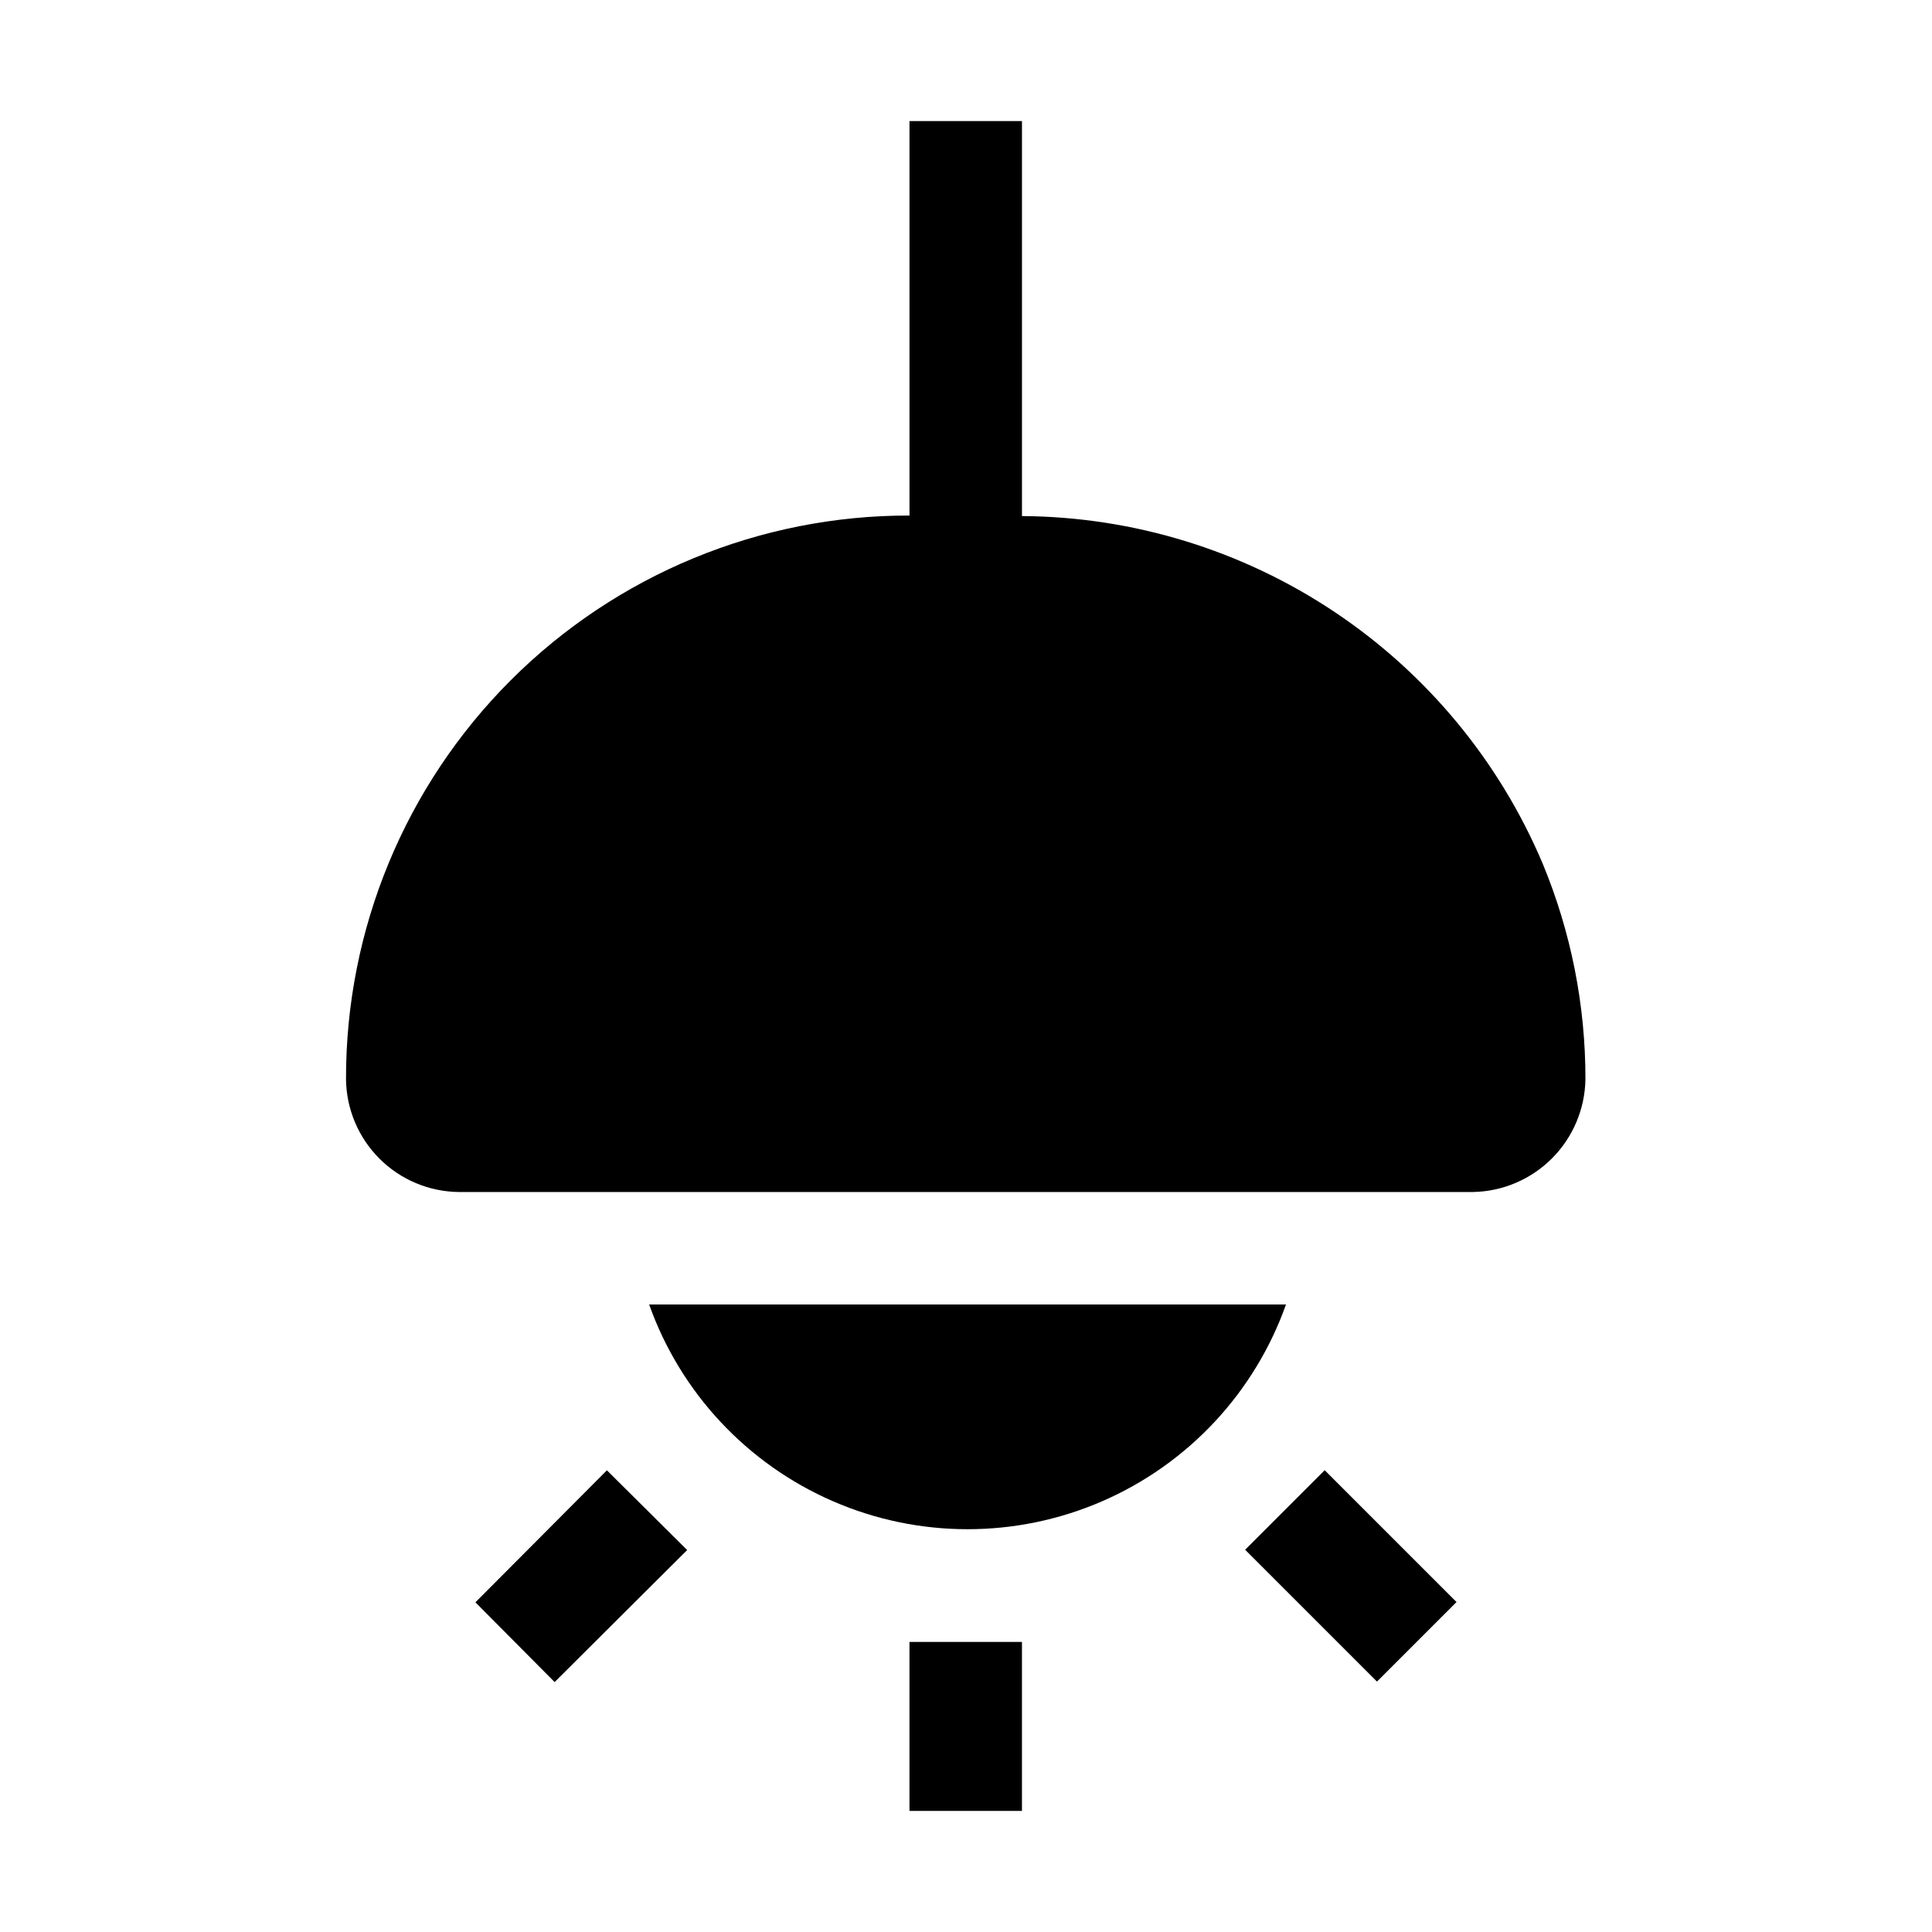 <?xml version="1.0" encoding="UTF-8"?>
<!-- Uploaded to: ICON Repo, www.svgrepo.com, Generator: ICON Repo Mixer Tools -->
<svg fill="#000000" width="800px" height="800px" version="1.1" viewBox="144 144 512 512" xmlns="http://www.w3.org/2000/svg">
 <g>
  <path d="m316.03 489.7c8.312 23.379 25.953 42.258 48.711 52.145 22.758 9.883 48.594 9.883 71.352 0 22.762-9.887 40.398-28.766 48.711-52.145z"/>
  <path d="m552.82 372.85c-11.484-27.152-30.676-50.344-55.199-66.711-24.523-16.363-53.305-25.188-82.789-25.375v-104.68h-29.809v104.54c-39.625-0.074-77.648 15.633-105.67 43.652-28.02 28.02-43.73 66.043-43.656 105.67 0.074 7.922 3.254 15.496 8.855 21.098 5.598 5.602 13.176 8.781 21.094 8.852h268.7c7.859-0.141 15.359-3.328 20.918-8.887 5.562-5.562 8.746-13.059 8.891-20.922 0.039-19.641-3.812-39.094-11.336-57.238z"/>
  <path d="m269.99 568.63 20.992 21.133 35.125-34.984-21.27-21.133z"/>
  <path d="m385.02 579.13h29.809v44.781h-29.809z"/>
  <path d="m473.98 554.7 21.078-21.078 34.934 34.934-21.078 21.078z"/>
 </g>
</svg>